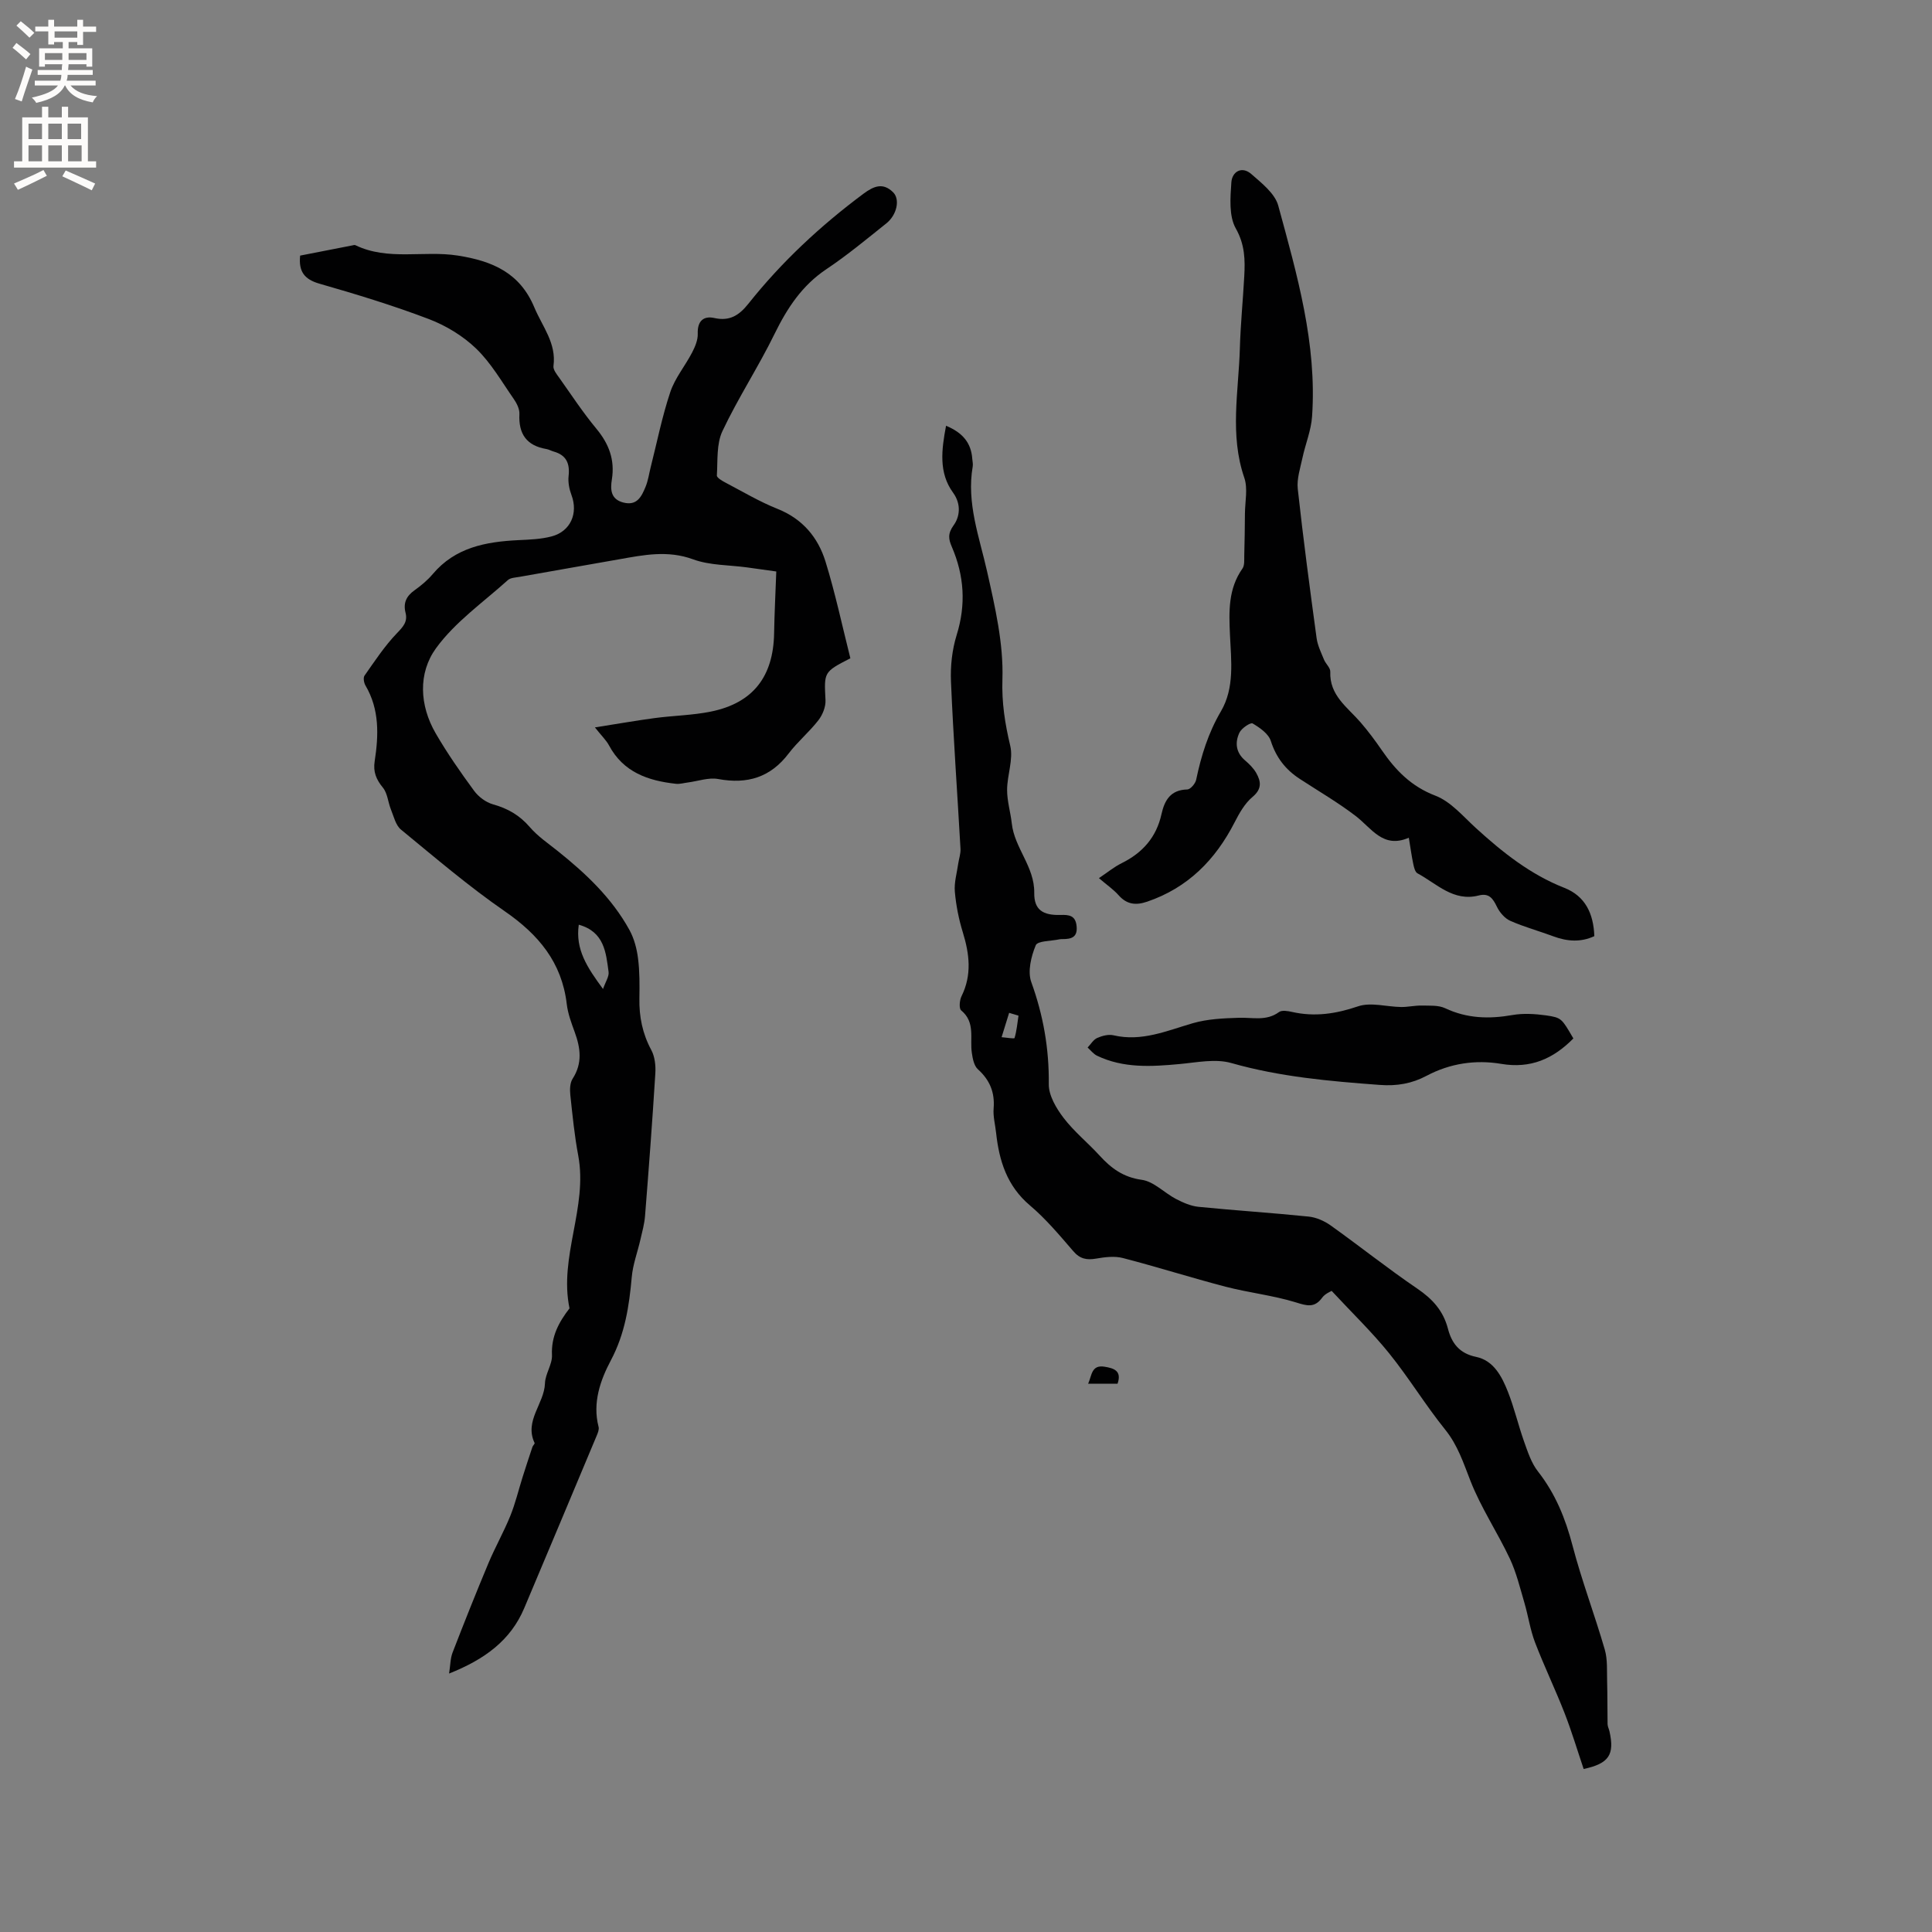 <svg enable-background="new 0 0 400 400" viewBox="0 0 400 400" xmlns="http://www.w3.org/2000/svg"><rect x="0" y="0" width="400" height="400" fill="#808080" stroke="none"/><g fill="#010102"><path d="m176.06 136.29c-5.55 2.85-5.44 2.85-5.15 8.66.07 1.38-.6 3.05-1.47 4.17-1.88 2.42-4.29 4.43-6.15 6.87-3.78 4.98-8.57 6.41-14.59 5.3-1.99-.37-4.21.45-6.32.72-.8.1-1.63.35-2.41.27-5.77-.63-10.9-2.37-13.88-7.95-.58-1.08-1.52-1.96-2.92-3.73 4.6-.72 8.48-1.41 12.38-1.93 3.88-.52 7.84-.57 11.66-1.35 8.7-1.78 12.9-7.23 13.06-16.2.07-4.05.28-8.1.45-12.8-1.5-.21-3.75-.53-6.01-.84-3.76-.52-7.74-.4-11.22-1.68-5.25-1.92-10.19-.91-15.27-.01-6.88 1.22-13.77 2.41-20.65 3.64-.83.15-1.86.17-2.42.67-5.09 4.59-10.93 8.67-14.88 14.11-3.73 5.15-3.43 11.82-.06 17.63 2.39 4.12 5.13 8.05 7.95 11.89.91 1.24 2.43 2.38 3.88 2.79 3.07.85 5.53 2.26 7.64 4.71 1.63 1.9 3.79 3.37 5.77 4.95 5.84 4.66 11.23 9.75 14.87 16.36.97 1.77 1.53 3.89 1.78 5.91.35 2.72.32 5.51.28 8.26-.07 3.79.64 7.3 2.46 10.68.74 1.37.94 3.23.84 4.84-.61 9.84-1.35 19.67-2.13 29.5-.13 1.67-.59 3.32-.97 4.96-.59 2.57-1.55 5.1-1.78 7.7-.54 6-1.39 11.72-4.33 17.26-2.16 4.07-3.84 8.77-2.54 13.77.14.54-.15 1.25-.39 1.82-4.99 11.9-9.98 23.81-15 35.7-2.82 6.68-8.17 10.61-15.56 13.55.27-1.72.25-3.14.73-4.37 2.39-6.19 4.85-12.35 7.41-18.47 1.39-3.31 3.17-6.45 4.52-9.77 1.06-2.61 1.71-5.38 2.56-8.07.66-2.09 1.34-4.17 2.04-6.25.1-.29.52-.65.44-.81-2.18-4.61 2.01-8.11 2.15-12.35.06-1.97 1.54-3.93 1.45-5.85-.18-3.87 1.43-6.82 3.63-9.67-2.22-10.69 3.81-20.91 1.81-31.62-.78-4.14-1.19-8.35-1.64-12.54-.12-1.12-.09-2.51.48-3.39 2.07-3.21 1.63-6.36.42-9.67-.69-1.88-1.41-3.82-1.64-5.79-1.02-8.63-5.85-14.38-12.83-19.2-7.49-5.17-14.44-11.12-21.49-16.91-1.1-.9-1.49-2.71-2.08-4.16-.61-1.5-.7-3.35-1.66-4.52-1.39-1.69-2.05-3.28-1.71-5.46.83-5.39 1.02-10.74-1.91-15.71-.32-.55-.49-1.6-.19-2.03 2.12-3.01 4.17-6.14 6.71-8.78 1.3-1.35 2.26-2.38 1.78-4.25-.5-2 .16-3.43 1.84-4.62 1.37-.98 2.71-2.09 3.8-3.38 4.67-5.53 11-6.69 17.72-7.02 2.32-.11 4.7-.19 6.91-.78 3.92-1.05 5.5-4.79 4.09-8.55-.46-1.22-.74-2.65-.6-3.93.29-2.6-.45-4.34-3.08-5.08-.51-.14-.98-.43-1.5-.52-4.11-.69-5.81-3.12-5.6-7.24.05-1.03-.55-2.24-1.18-3.14-2.48-3.56-4.7-7.45-7.78-10.42-2.72-2.62-6.24-4.76-9.79-6.11-7.41-2.82-15.03-5.14-22.66-7.33-3.14-.9-4.33-2.54-3.99-5.81 3.56-.7 7.18-1.41 10.8-2.11.21-.04.46-.13.63-.05 6.78 3.28 14.13 1.05 21.19 2.15 7.28 1.14 12.89 3.61 15.87 10.74 1.65 3.95 4.6 7.4 3.96 12.13-.1.76.68 1.72 1.22 2.47 2.51 3.55 4.91 7.19 7.68 10.53 2.59 3.13 3.84 6.43 3.19 10.49-.33 2.06-.27 4.1 2.4 4.78 2.83.72 3.76-1.29 4.58-3.27.52-1.26.71-2.65 1.04-3.98 1.32-5.21 2.37-10.52 4.07-15.61.97-2.91 3.08-5.43 4.52-8.2.62-1.2 1.22-2.61 1.17-3.91-.09-2.62 1.2-3.73 3.43-3.24 3.21.72 5.17-.59 7.05-2.95 6.9-8.68 14.94-16.16 23.83-22.78 2.18-1.62 4.06-2.35 6.14-.3 1.48 1.46.79 4.7-1.42 6.45-4.06 3.24-8.07 6.58-12.38 9.46-5.07 3.39-8.13 8.07-10.75 13.42-3.34 6.83-7.55 13.25-10.79 20.12-1.25 2.66-.96 6.09-1.15 9.18-.03.47 1.11 1.13 1.82 1.5 3.56 1.87 7.05 3.95 10.77 5.43 5.17 2.07 8.35 5.9 9.9 10.89 2.05 6.63 3.49 13.45 5.15 20.03zm-56.23 55.16c-.74 5.15 1.76 8.88 5.02 13.31.54-1.55 1.28-2.6 1.15-3.53-.54-4.04-.89-8.31-6.17-9.78z"/><path d="m195.87 88.15c3.43 1.42 5.2 3.54 5.43 6.85.04.53.18 1.08.09 1.58-1.31 7.59 1.37 14.58 2.99 21.79 1.64 7.32 3.4 14.87 3.16 22.25-.16 4.9.53 9.19 1.62 13.79.67 2.82-.64 6.06-.65 9.11-.01 2.32.71 4.64.97 6.97.56 5.1 4.73 8.95 4.65 14.37-.05 3.49 1.77 4.68 5.45 4.57 1.81-.06 3.11.13 3.32 2.34.23 2.32-1.13 2.66-2.9 2.66-.21 0-.43 0-.63.04-1.72.38-4.54.3-4.93 1.24-.96 2.32-1.72 5.43-.92 7.63 2.49 6.89 3.7 13.8 3.62 21.13-.03 2.33 1.54 4.98 3.05 6.96 2.17 2.85 5.03 5.15 7.46 7.81 2.4 2.63 4.9 4.5 8.74 5.03 2.5.34 4.68 2.71 7.1 3.97 1.45.75 3.06 1.46 4.65 1.62 7.59.76 15.21 1.24 22.8 2.02 1.57.16 3.24.9 4.54 1.82 6.03 4.3 11.84 8.94 17.96 13.1 3.15 2.14 5.37 4.58 6.34 8.29.78 2.99 2.34 5.12 5.84 5.84 3.63.75 5.33 4.06 6.58 7.23 1.32 3.34 2.13 6.87 3.33 10.26.77 2.16 1.51 4.47 2.89 6.23 3.61 4.6 5.69 9.74 7.16 15.36 1.9 7.25 4.58 14.3 6.67 21.51.61 2.1.42 4.46.49 6.7.08 2.91.04 5.82.09 8.73.01.51.29 1.02.4 1.53 1.08 4.82-.12 6.65-5.35 7.77-1.3-3.84-2.47-7.77-3.96-11.59-1.92-4.92-4.22-9.69-6.11-14.62-1-2.62-1.4-5.47-2.19-8.17-.91-3.09-1.67-6.28-3.03-9.18-2.56-5.43-5.96-10.51-8.14-16.07-1.47-3.74-2.63-7.4-5.24-10.63-4.1-5.09-7.51-10.73-11.62-15.82-3.55-4.4-7.66-8.35-11.89-12.91-.21.14-1.35.58-1.95 1.4-1.61 2.2-3.17 1.69-5.47.98-4.72-1.45-9.7-1.99-14.49-3.23-7.14-1.86-14.17-4.1-21.32-5.95-1.73-.45-3.72-.19-5.53.12-1.96.34-3.35.07-4.73-1.54-2.84-3.29-5.66-6.67-8.96-9.46-4.77-4.03-6.39-9.24-7.02-15.05-.18-1.69-.65-3.39-.51-5.05.27-3.33-.8-5.88-3.27-8.11-.79-.72-1.07-2.19-1.24-3.37-.45-3 .79-6.34-2.21-8.81-.48-.4-.34-2.12.08-2.95 2.17-4.4 1.64-8.73.26-13.22-.84-2.72-1.4-5.57-1.65-8.4-.17-1.9.43-3.87.7-5.81.15-1.03.53-2.06.47-3.08-.65-11.54-1.48-23.06-1.97-34.6-.14-3.21.23-6.61 1.18-9.67 1.96-6.31 1.56-12.29-1.01-18.26-.66-1.53-.9-2.69.4-4.48 1.19-1.64 1.65-4.24-.13-6.71-3.02-4.13-2.4-8.89-1.46-13.86zm15 122.13c-.65-.19-1.29-.38-1.94-.58-.52 1.68-1.04 3.36-1.56 5.04.93.07 2.63.37 2.68.17.45-1.49.58-3.07.82-4.63z"/><path d="m227.52 181.81c1.74-1.16 3.13-2.32 4.71-3.1 4.33-2.14 7.19-5.38 8.24-10.14.64-2.89 1.88-5.04 5.35-5.12.65-.02 1.66-1.21 1.83-2 1.04-4.98 2.51-9.72 5.13-14.18 2.87-4.89 2.11-10.53 1.87-15.88-.22-4.84-.37-9.47 2.58-13.67.47-.66.36-1.78.38-2.7.08-2.89.12-5.78.14-8.68.02-2.49.63-5.2-.13-7.42-3.06-8.89-1.18-17.86-.92-26.79.14-4.98.64-9.94.91-14.91.19-3.43.14-6.58-1.76-9.94-1.44-2.56-1.13-6.34-.91-9.53.15-2.21 2.17-3.44 4.14-1.71 2.16 1.89 4.89 4.03 5.57 6.54 3.89 14.28 8.04 28.59 7 43.66-.2 2.9-1.39 5.72-2 8.6-.45 2.11-1.19 4.32-.96 6.4 1.13 10.32 2.5 20.61 3.9 30.89.21 1.52.94 2.99 1.53 4.44.36.88 1.33 1.69 1.3 2.5-.19 4.91 3.54 7.34 6.25 10.46 1.59 1.84 3.05 3.8 4.43 5.81 2.85 4.15 6.09 7.49 11.09 9.4 3.18 1.22 5.72 4.27 8.37 6.69 5.51 5.02 11.26 9.61 18.3 12.38 4.35 1.71 6.06 5.32 6.23 10.01-2.82 1.31-5.62 1.1-8.48.04-2.96-1.1-6.04-1.94-8.92-3.21-1.15-.51-2.21-1.75-2.77-2.92-.83-1.71-1.62-2.88-3.77-2.33-5.24 1.34-8.68-2.44-12.68-4.59-.49-.27-.72-1.22-.86-1.9-.35-1.64-.57-3.31-.93-5.47-5.35 2.33-7.7-1.98-11.03-4.52-3.66-2.8-7.68-5.13-11.55-7.66-2.93-1.91-4.89-4.41-5.99-7.85-.48-1.5-2.28-2.75-3.77-3.63-.43-.25-2.3.99-2.73 1.91-.95 2.02-.76 4.1 1.16 5.74.88.75 1.75 1.61 2.31 2.59 1 1.76 1.23 3.31-.75 4.97-1.6 1.33-2.74 3.36-3.72 5.27-3.98 7.77-9.68 13.55-18.1 16.42-2.34.8-4.22.6-5.93-1.35-1.09-1.22-2.5-2.18-4.06-3.52z"/><path d="m325.75 215c-4.2 4.25-8.87 6.29-14.96 5.26-5.28-.89-10.57-.11-15.43 2.47-3.05 1.62-6.14 2.16-9.72 1.89-10.36-.77-20.62-1.66-30.71-4.53-3.29-.94-7.14-.12-10.71.21-5.84.54-11.62.9-17.1-1.73-.74-.36-1.3-1.11-1.94-1.69.65-.68 1.19-1.63 1.98-1.98 1.02-.45 2.34-.8 3.39-.55 5.84 1.36 11.01-.94 16.39-2.5 3.06-.89 6.38-1.03 9.6-1.13 2.82-.09 5.65.73 8.26-1.18.6-.44 1.82-.23 2.7-.03 4.7 1.06 9.08.4 13.67-1.16 2.65-.9 5.92.1 8.91.14 1.42.02 2.84-.33 4.26-.3 1.63.04 3.46-.11 4.86.55 4.54 2.14 9.11 2.26 13.95 1.41 2.23-.39 4.64-.24 6.91.07 3.28.48 3.26.63 5.69 4.78z"/><path d="m231.38 286.48c-1.93 0-3.88 0-6.09 0 .78-1.71.65-3.99 3.44-3.51 1.85.31 3.58.81 2.65 3.51z"/></g><path d="m2.6 9.9.8-1c.9.7 1.9 1.4 2.9 2.3l-.9 1.1c-1.1-1-2-1.8-2.8-2.4zm.5 10.6c.9-2.1 1.6-4.3 2.3-6.7.4.2.8.4 1.3.6-.7 2.1-1.5 4.3-2.2 6.6zm.3-15.2.9-.9c1 .8 2 1.6 2.8 2.4l-1 1c-.9-.9-1.8-1.7-2.7-2.5zm12.6-1.2h1.2v1.4h2.7v1.1h-2.7v2.7h-1.2v-.6h-1.8v1.3h4.9v3.8h-1.2v-.5h-3.7c0 .4-.1.9-.1 1.2h5.1v1h-5.2c0 .5-.1.9-.2 1.2h6v1h-5.2c1.1 1.3 2.9 2 5.5 2.2-.4.4-.7.8-.9 1.3-2.9-.5-4.8-1.6-5.7-3.5h-.1c-.8 1.7-2.7 2.9-5.9 3.6-.2-.4-.6-.8-.9-1.1 2.8-.6 4.6-1.4 5.4-2.5h-4.8v-1h5.3c.1-.3.2-.7.2-1.2h-4.9v-1h5c0-.4 0-.8.1-1.2h-3.6v.5h-1.2v-3.8h4.9v-1.3h-1.8v.5h-1.2v-2.7h-2.7v-1h2.7v-1.4h1.2v1.4h4.8zm-6.7 8.3h3.6c0-.4 0-.9 0-1.4h-3.6zm1.9-4.6h4.8v-1.3h-4.7v1.3zm6.7 3.2h-3.7v1.4h3.7z" fill="#fcfbfa"/><path d="m8.7 22.1h1.3v2.2h2.8v-2.2h1.3v2.2h4.1v9.1h1.7v1.3h-17v-1.3h1.7v-9.1h4.1zm.3 13.1.7 1.2c-1.8.9-3.8 1.9-6 2.9-.2-.4-.5-.8-.8-1.3 2.3-1 4.4-1.9 6.1-2.8zm-3.1-6.4h2.8v-3.2h-2.8zm0 4.6h2.8v-3.3h-2.8zm4.1-4.6h2.8v-3.2h-2.8zm0 4.6h2.8v-3.3h-2.8zm3.6 1.9c2.1.9 4.1 1.8 6.1 2.7l-.7 1.4c-2.2-1.1-4.2-2-6.1-2.9zm3.2-9.7h-2.8v3.2h2.8zm-2.7 7.8h2.8v-3.3h-2.8z" fill="#fcfbfa"/></svg>